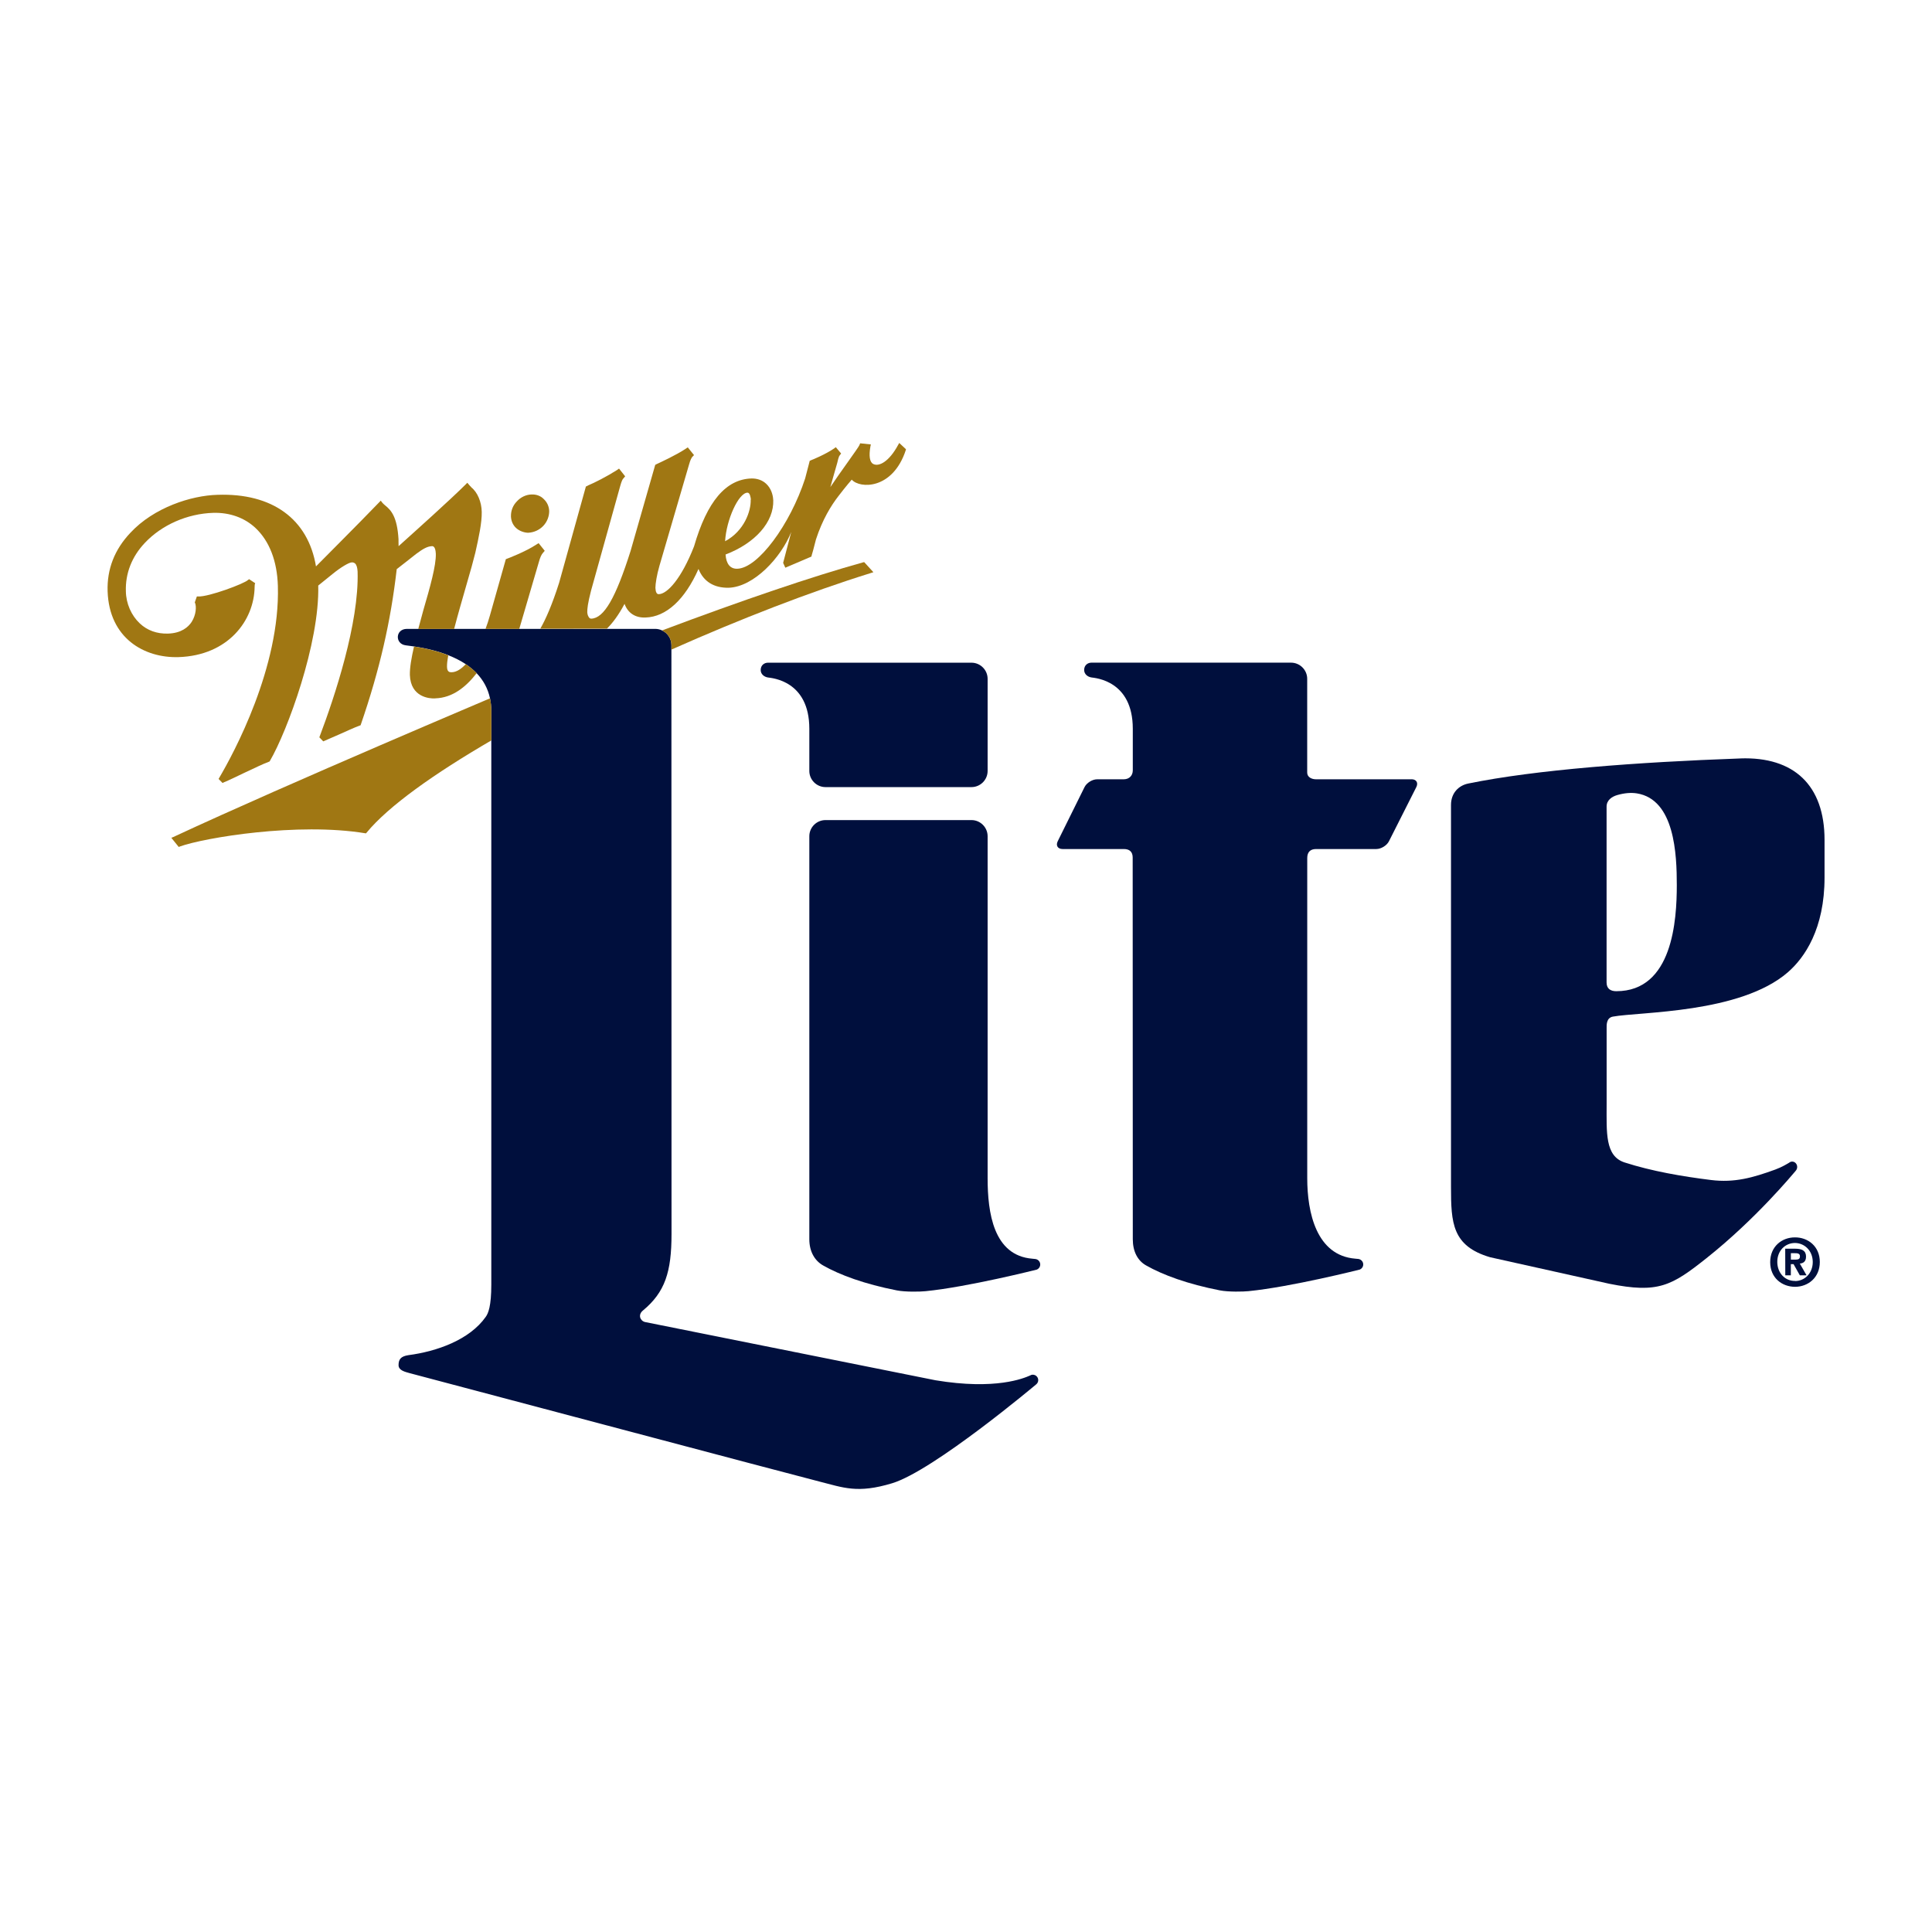 <?xml version="1.0" encoding="UTF-8"?><svg id="Layer_1" xmlns="http://www.w3.org/2000/svg" viewBox="0 0 512 512"><defs><style>.cls-1{fill:#a07713;}.cls-2{fill:#000f3d;}</style></defs><g><path class="cls-2" d="M203.52,179.54c1.02,.16,10.96,.82,10.96,13.58v11.19c0,2.35,1.93,4.28,4.28,4.28h38.69c2.36,0,4.28-1.93,4.28-4.28v-24.41c0-2.35-1.92-4.28-4.28-4.28h-53.93c-.96,0-1.92,.65-1.93,1.93,0,1.11,.91,1.83,1.93,1.99Z"/><path class="cls-2" d="M274.46,333.66s-.49-.06-.87-.09c-10.33-.83-11.86-12.23-11.86-21.35v-90.61c0-2.35-1.92-4.28-4.28-4.28h-38.69c-2.35,0-4.28,1.92-4.28,4.28v106.8c0,3.28,1.44,5.69,3.64,6.94,4.45,2.54,11.03,4.95,19.56,6.62,2.3,.45,6.24,.35,7.58,.21,11.3-1.12,29.48-5.72,29.49-5.72,.54-.22,.92-.74,.92-1.36,0-.72-.53-1.32-1.22-1.44Z"/><path class="cls-2" d="M273.7,364.31c-.28,0-.54,.09-.77,.23-1.58,.69-9.04,3.9-25.03,1.24,0,0-76.82-15.4-76.97-15.43-1.27-.31-1.93-1.91-.56-3.04,5.89-4.88,7.59-10.25,7.59-20.31l-.03-154.85v-1.2c0-1.71-1.02-3.19-2.48-3.88-.55-.26-1.16-.41-1.8-.41h-26.27s-.3,0-.3,0h-3.88s-5.6,0-5.6,0h-29.75c-3.11,0-3.24,4.02-.3,4.36,.73,.09,1.45,.18,2.15,.29h0c3.4,.51,6.44,1.28,9.07,2.32,1.73,.68,3.28,1.46,4.64,2.37,1.09,.72,2.05,1.52,2.89,2.39h0c1.79,1.87,3,4.08,3.55,6.66,.22,1.05,.35,2.16,.35,3.33v152.03c0,5.74-.8,7.64-1.48,8.58-4.3,6.1-12.98,9.16-20.49,10.14-2.03,.31-2.61,1.12-2.61,2.65,0,1.37,1.66,1.76,2.95,2.12,10.97,2.89,101.89,27.04,108.48,28.7,6.49,1.64,10.17,3.26,19.36,.48,11.01-3.33,38.26-26.27,38.26-26.27,.28-.26,.47-.64,.47-1.06,0-.8-.65-1.44-1.44-1.44Z"/><path class="cls-2" d="M475.67,327.92c-3.46-.01-6.56,2.42-6.55,6.57,0,4.16,3.12,6.53,6.62,6.53,3.43-.03,6.53-2.43,6.53-6.58s-3.14-6.55-6.61-6.52Zm.04,11.58v-.04c-2.58,.04-4.67-1.98-4.71-5-.02-3,2.07-5.04,4.67-5.06,2.53,.02,4.71,2.01,4.73,5.03,0,3.01-2.16,5.06-4.69,5.06Z"/><path class="cls-2" d="M374.08,206.52h-25.33c-1.1,0-2.33-.53-2.33-1.78v-24.85c0-2.35-1.93-4.28-4.29-4.28h-52.89c-.96,0-1.92,.65-1.93,1.93,0,1.11,.91,1.83,1.93,1.99,1.02,.16,10.96,.82,10.96,13.58v11.03c0,1.31-.84,2.36-2.37,2.38h-7.08c-1.27,0-2.77,.93-3.34,2.07l-7.1,14.34c-.57,1.14,.01,2.07,1.28,2.07h16.24c1.52,0,2.34,.75,2.34,2.25,0,0,.03,101.07,.03,101.15,0,3.28,1.3,5.69,3.51,6.94,4.45,2.54,11.03,4.95,19.56,6.62,2.3,.45,6.24,.35,7.58,.21,11.3-1.12,29.49-5.72,29.49-5.72,.54-.22,.93-.74,.93-1.36,0-.72-.53-1.32-1.22-1.44,0,0-.01,0-.01-.01,0,0-.48-.05-.86-.08-10.33-.83-12.75-12.23-12.75-21.35v-84.82h0c0-1.61,.84-2.39,2.36-2.39h15.95c1.27,0,2.78-.93,3.35-2.07l7.25-14.35c.57-1.14,0-2.07-1.27-2.07Z"/><path class="cls-2" d="M461.15,201c-27.22,.97-54.16,2.98-72.08,6.65-2.46,.51-4.54,2.46-4.54,5.66v101.28c0,9.5,.31,15.63,10.36,18.59l31.59,7.03c12.93,2.6,16.5,.57,25.74-6.77,13.16-10.45,22.88-22.28,23.63-23.13h-.01c.26-.27,.43-.64,.43-1.05,0-.79-.59-1.43-1.33-1.43-.31,0-.59,.12-.82,.31-.47,.27-1.82,1.13-3.65,1.8-5.93,2.16-10.83,3.55-17.06,2.77-7.64-.95-15.64-2.32-22.88-4.65-5.21-1.68-4.76-7.91-4.76-15.5v-20.04c0-.84-.12-2.79,1.67-3.11,7.15-1.3,33.68-.82,46.3-11.7,4.53-3.91,9.78-11.58,9.78-25.17v-9.96c0-14.45-8.08-22.1-22.35-21.59Zm-32.82,61.68c-1.46,0-2.57-.62-2.57-2.31v-46.6c0-1.7,1.38-2.66,2.86-3.08,1.94-.55,3.65-.67,5.14-.44,10.07,1.59,10.61,16.21,10.61,24.3,0,9.28-1.09,28.13-16.03,28.13Z"/><path class="cls-2" d="M478.62,333.04c0-1.62-1.09-2.12-2.88-2.12h-2.64s.02,7.05,.02,7.05h1.47v-2.96h.72l1.66,2.96h1.78l-1.78-3.11c.91-.07,1.65-.54,1.64-1.82Zm-2.7,.77h-1.32v-1.7s1.06,0,1.06,0c.59,0,1.34,.02,1.34,.78,.03,.75-.38,.9-1.07,.92Z"/></g><g><path class="cls-1" d="M137.61,166.67s.73-2.55,5.23-17.85c.28-1.06,.69-1.94,1.04-2.29l.48-.56-1.62-2.03-.65,.4c-2.81,1.86-7.42,3.62-7.64,3.69-.03,0-.4,.16-.4,.16l-4.23,14.96c-.33,1.18-.72,2.36-1.15,3.51h8.95Z"/><path class="cls-1" d="M140.03,141.18c1.54-.09,2.93-.75,3.95-1.82,1.04-1.1,1.56-2.54,1.56-3.9-.03-1.25-.56-2.4-1.47-3.23-.79-.83-2-1.25-3.23-1.19-1.42,.04-2.86,.71-3.88,1.85-1.05,1.07-1.57,2.46-1.55,3.89v.12c.06,1.22,.54,2.25,1.33,3,1,.94,2.39,1.29,3.29,1.29Z"/><path class="cls-1" d="M115.33,185.07c4.67-.13,8.22-3.11,10.99-6.67-.84-.87-1.8-1.67-2.89-2.39,0,0,0,0,0,0-1.21,1.3-2.47,2.1-3.69,2.14-.61,.03-1.25-.08-1.28-1.45-.02-.72,.1-1.77,.33-3.05,0,0,0,0,0,0-2.64-1.03-5.68-1.8-9.07-2.32-.68,2.96-1.14,5.59-1.1,7.53,.2,5.95,5.24,6.31,6.72,6.23Z"/><path class="cls-1" d="M228.83,149c-13.68,3.8-32.14,10.09-53.38,18.07,1.46,.68,2.48,2.17,2.48,3.88v1.2c18.25-8.12,36.82-15.31,52.75-20.26l.78-.25-2.44-2.67-.2,.04Z"/><path class="cls-1" d="M160.78,166.66c1.57-1.54,3.17-3.68,4.73-6.63,.87,2.42,2.84,3.73,5.55,3.62,5.48-.16,10.43-4.72,14.05-12.87,1.32,3.32,4.1,5.06,8.02,4.98,6.68-.25,13.87-8,16.56-14.79l-2.15,8.2,.58,1.28,6.91-2.95,.11-.46c.1-.3,.48-1.61,1.1-4.09,1.7-5.23,4.02-9.01,6-11.54,1.99-2.61,3.48-4.3,3.48-4.3,2.12,2.43,10.87,2.69,14.32-7.82l.05-.24-1.78-1.66-.27,.47c-2.43,4.53-5.12,5.85-6.58,5.12-.98-.46-1.25-2.1-.78-4.73l.11-.47-2.84-.3-.21,.51c-.21,.59-5.21,7.36-7.69,11.09,.59-2.01,1.15-4.13,1.84-6.45,.27-1.1,.23-1.07,.5-1.75,.12-.18,.51-.7,.51-.7l-1.4-1.67-.49,.36c-2.24,1.54-5.78,3-6,3.06,0,0-.2,.1-.27,.14h-.14l-1.23,4.73c-4,12.27-12.51,23.78-17.97,23.92-1.86,.07-2.95-1.24-3.12-3.77,7.85-2.99,12.85-8.62,12.64-14.42-.02-.04-.02-.12-.02-.12-.06-1.29-.57-3.01-1.84-4.19-1.04-.98-2.4-1.44-3.9-1.42-6.8,.21-11.77,6.07-15.23,17.99-3.38,8.64-7.11,12.62-9.33,12.67-.55,.05-.86-.53-.91-1.68,0-1.05,.36-3.41,1.07-5.84l7.82-26.75c.39-1.46,.73-1.87,.83-2.05l.51-.53-1.65-2.05-.33,.21-.32,.22c-2.5,1.64-6.48,3.48-7.58,3.99l-.4,.21-6.54,22.84c-3.94,12.44-7.03,17.8-10.4,17.92-.18,0-.36-.03-.53-.22-.25-.29-.5-.77-.54-1.45v-.11c0-.8,.1-2.18,1.01-5.68l7.72-27.69c.37-1.36,.66-1.86,.84-2.01l.47-.56-1.62-2.05-.6,.42c-2.68,1.7-5.82,3.3-7.71,4.09,.05,0-.25,.16-.25,.16l-.22,.06-7.1,25.53c-1.85,5.82-3.54,9.65-4.99,12.17,0,0,17.57-.01,17.57-.01Zm37.3-36.1c.66,0,.82,1.14,.91,1.77-.05,.08-.05,.14-.05,.14,.1,2.91-1.69,8.25-6.78,10.96,.32-5.65,3.53-12.79,5.92-12.87Z"/><path class="cls-1" d="M130.21,196.22v-7.83c0-1.17-.12-2.28-.35-3.33,2.99-1.23-52.96,22.34-83.92,36.75l-.53,.22,1.96,2.43,.26-.12c6.61-2.37,31.25-6.46,49.15-3.52l.21,.03,.18-.21c5.74-6.98,17.84-15.59,33.14-24.48-.04,.02-.07,.04-.11,.06Z"/><path class="cls-1" d="M124.9,129.1c-.41-.35-.73-.79-.73-.79l-.34-.37-.32,.34c-4.38,4.35-13.12,12.17-17.88,16.46,0-.39,0-.73-.02-1.02v-.83c-.36-5.92-1.94-7.68-3.56-8.97-.52-.42-.83-.82-.83-.82l-.31-.42-.38,.39c-6.25,6.49-14.58,14.76-16.79,17.03-2.09-12.55-11.56-19.47-26.08-18.97-6.96,.17-16.89,3.36-23.11,10.07-4.2,4.44-6.22,9.63-6.03,15.5,.42,12.45,9.72,17.72,18.81,17.44,13.08-.42,20.04-9.67,20.15-18.62,0-.38,.05-.68,.05-.68l.1-.29-.29-.19-1.31-.87-.31,.21c-.93,.96-10.48,4.53-13.22,4.37h-.33l-.55,1.58,.09,.18c.36,.92,.29,3.08-.92,4.99-.89,1.35-2.7,2.99-6.31,3.09-2.87,.08-5.46-.83-7.44-2.71-2.25-2.12-3.63-5.26-3.68-8.51-.15-4.7,1.55-9.15,5.03-12.82,4.48-4.76,11.22-7.74,18.12-7.96,4.36-.12,8.29,1.28,11.2,4.01,3.7,3.48,5.73,8.77,5.93,15.32,.65,21.57-11.72,44.42-15.54,50.89l-.17,.3,1.06,1.08,.29-.16c1.53-.62,3.41-1.57,5.26-2.44,2.57-1.2,5.25-2.51,6.78-3.06l.13-.06,.09-.15c4.57-7.81,13.19-31.18,12.8-46.46,.29-.21,3.85-3.11,3.85-3.11,2.05-1.67,4.27-3.02,5.05-3.03,.38-.02,.63,.11,.86,.28,.43,.42,.61,1.14,.67,2.15,.42,13.62-6.08,33.22-10.04,43.67l-.1,.25,1.04,1.08,4.04-1.76c2.12-.93,4.05-1.85,5.66-2.44l.17-.04,.09-.22c5.05-14.69,7.92-27.37,9.51-41.18,.28-.19,5.18-4.06,5.18-4.06,1.77-1.31,2.93-1.99,4.18-2.03,.8-.04,.96,1.24,1,2,.1,3.1-1.53,8.88-3.31,14.98-.45,1.66-.91,3.32-1.34,4.96h9.5c.98-3.75,2.17-7.87,3.18-11.38,1.12-3.81,2.01-7.03,2.44-8.82,.91-4.09,1.76-7.96,1.7-10.82-.04-2.62-1.13-5.26-2.81-6.54Z"/></g></svg>